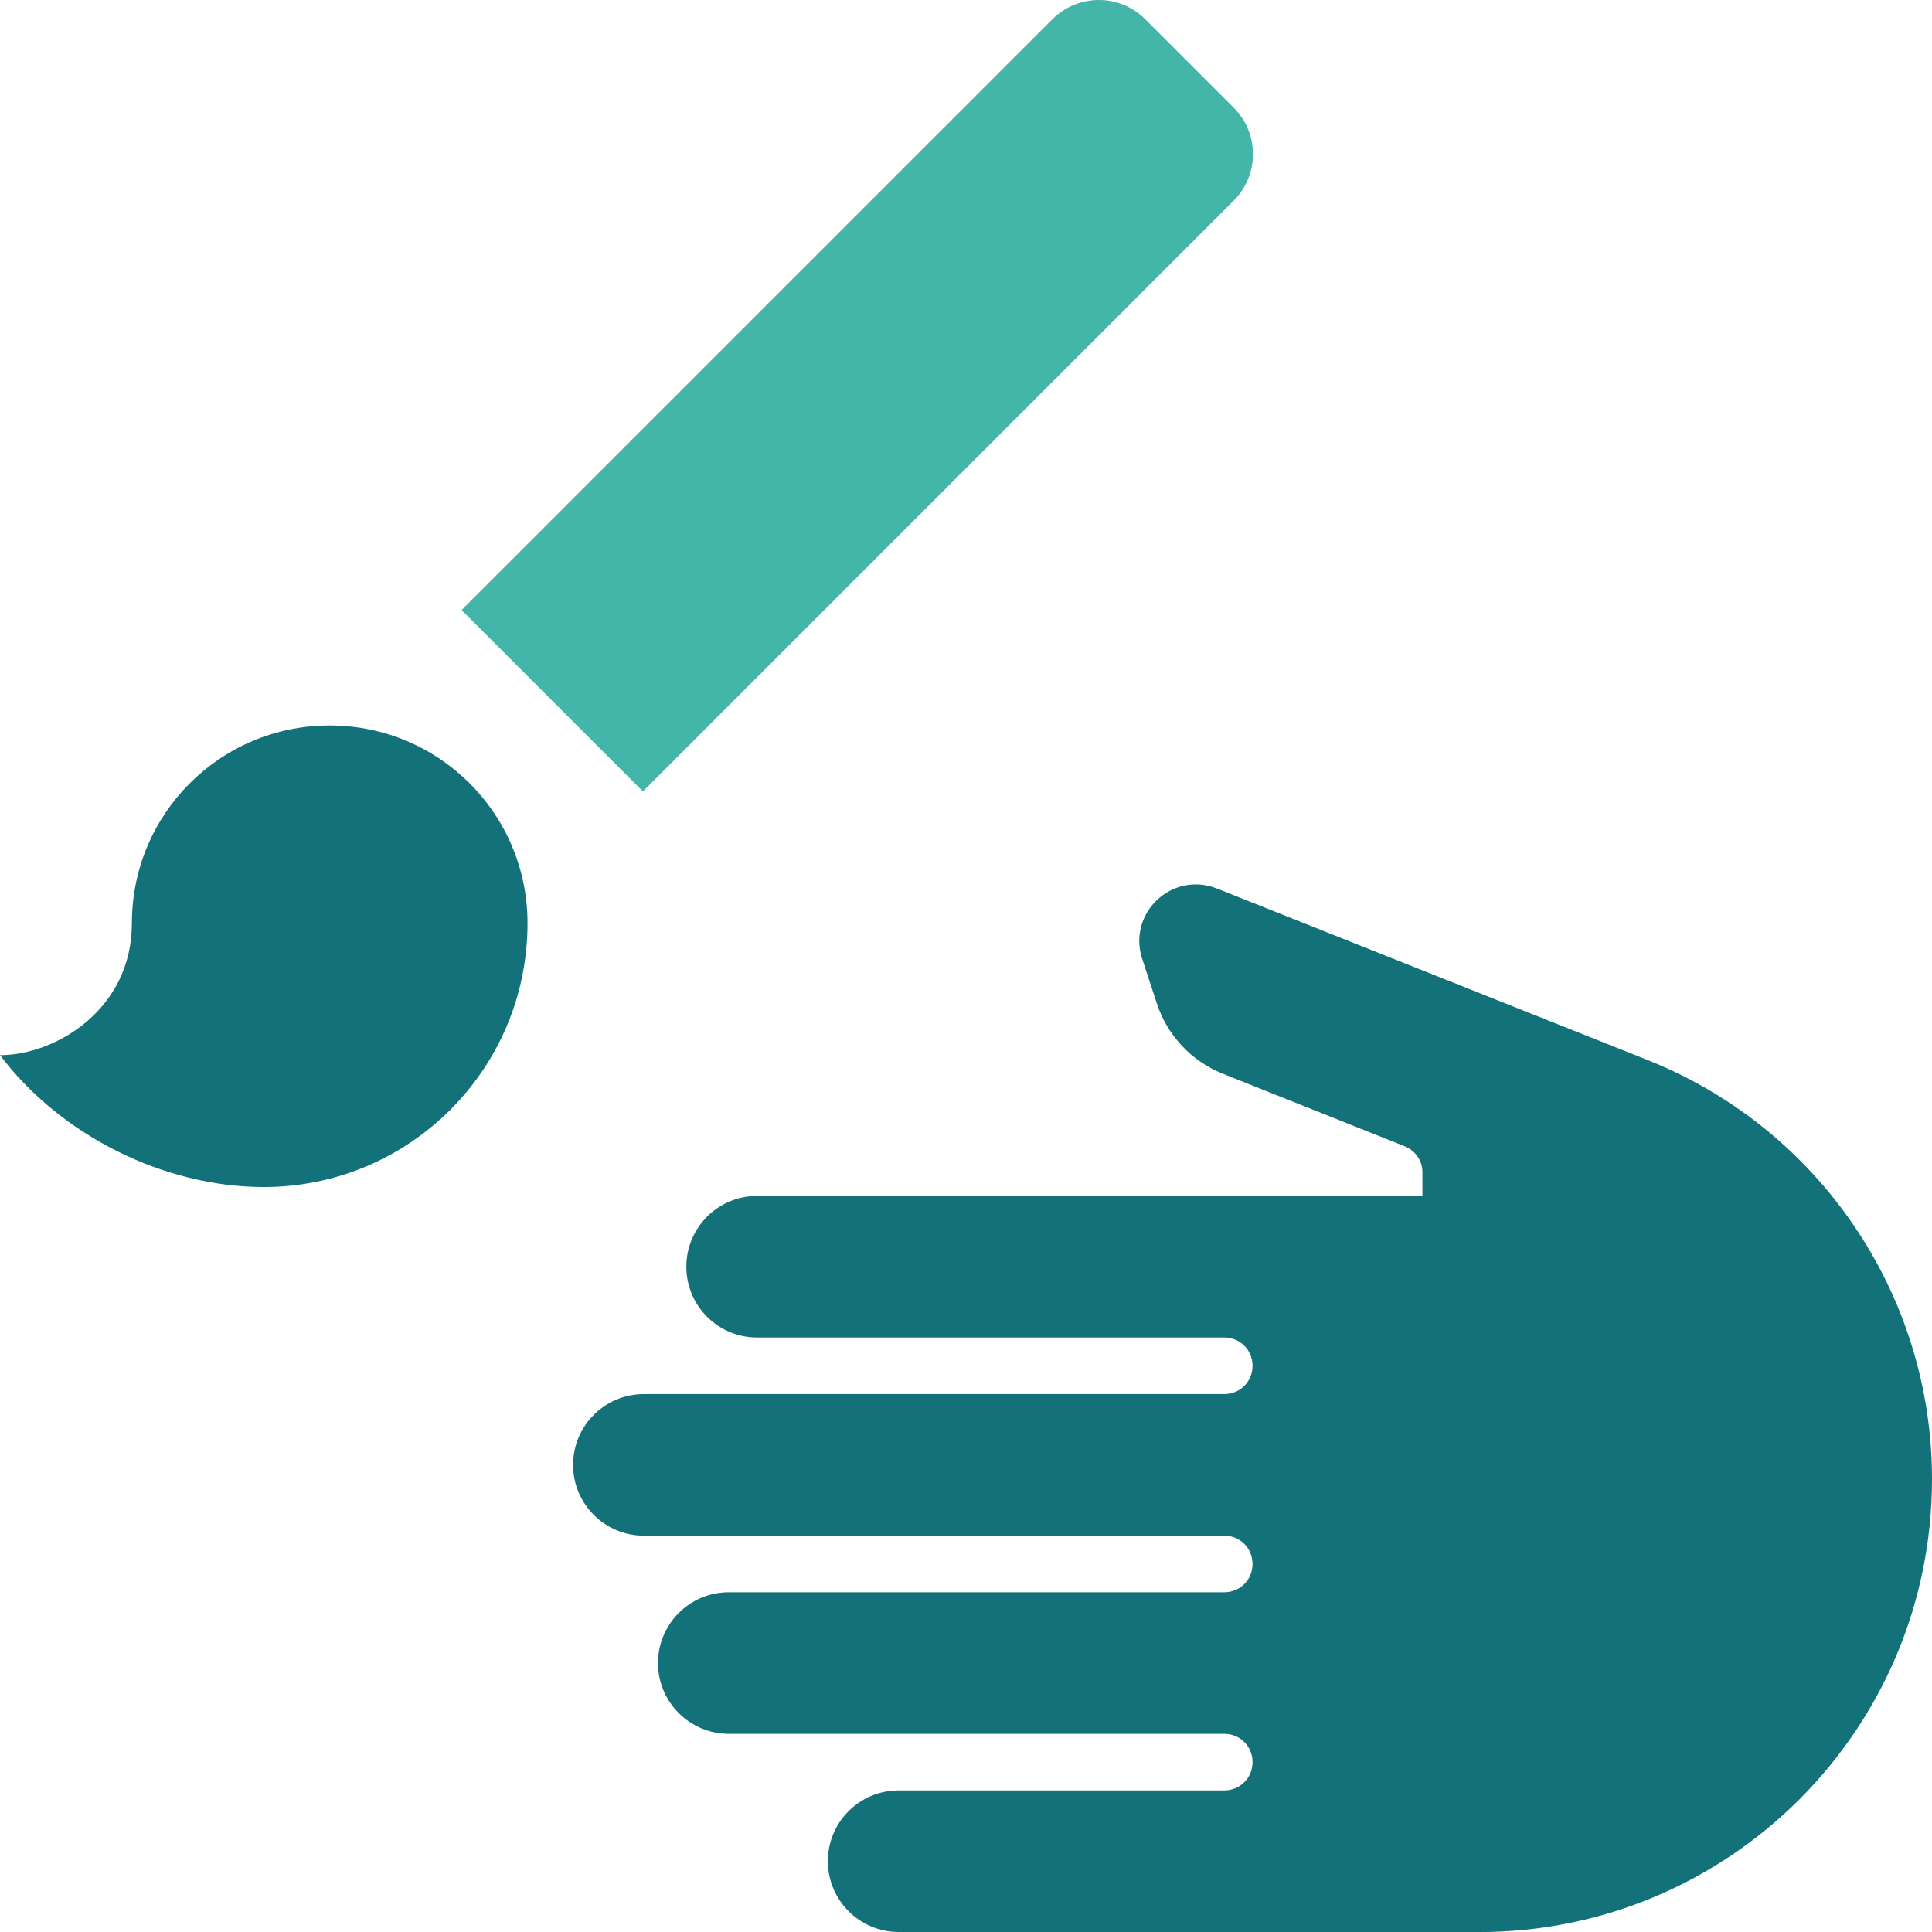 <?xml version="1.0" encoding="UTF-8"?><svg xmlns="http://www.w3.org/2000/svg" width="42" height="42" viewBox="0 0 42 42"><g id="a"><rect width="42" height="42" style="fill:none; stroke-width:0px;"/></g><g id="b"><path d="m7.167,15.771c-2.379,0-4.3,1.921-4.3,4.3,0,1.878-1.663,2.867-2.867,2.867,1.319,1.749,3.569,2.867,5.734,2.867,3.168,0,5.734-2.566,5.734-5.734,0-2.379-1.921-4.3-4.3-4.3Z" style="fill:#137279; stroke-width:0px;"/><path d="m26.819,2.34l-1.921-1.921c-.559-.559-1.462-.559-2.021,0l-12.843,12.843,3.942,3.942,12.843-12.843c.559-.559.559-1.462,0-2.021Z" style="fill:#43b5a9; stroke-width:0px;"/><path d="m19.536,42c-.849,0-1.539-.689-1.539-1.539s.689-1.539,1.539-1.539h7.078c.345,0,.615-.271.615-.615h0c0-.345-.271-.615-.615-.615h-10.771c-.849,0-1.539-.689-1.539-1.539s.689-1.539,1.539-1.539h10.771c.345,0,.615-.271.615-.615h0c0-.345-.271-.615-.615-.615h-12.617c-.849,0-1.539-.689-1.539-1.539s.689-1.539,1.539-1.539h12.617c.345,0,.615-.271.615-.615h0c0-.345-.271-.615-.615-.615h-10.155c-.849,0-1.539-.689-1.539-1.539s.689-1.539,1.539-1.539h14.463s0-.517,0-.517c0-.246-.148-.468-.394-.566l-3.951-1.576c-.677-.271-1.206-.837-1.428-1.526l-.32-.972c-.32-.997.652-1.908,1.625-1.526l9.367,3.73c3.73,1.489,6.179,5.096,6.179,9.109,0,5.441-4.407,9.847-9.847,9.847h-12.617Z" style="fill:#137279; stroke-width:0px;"/></g></svg>